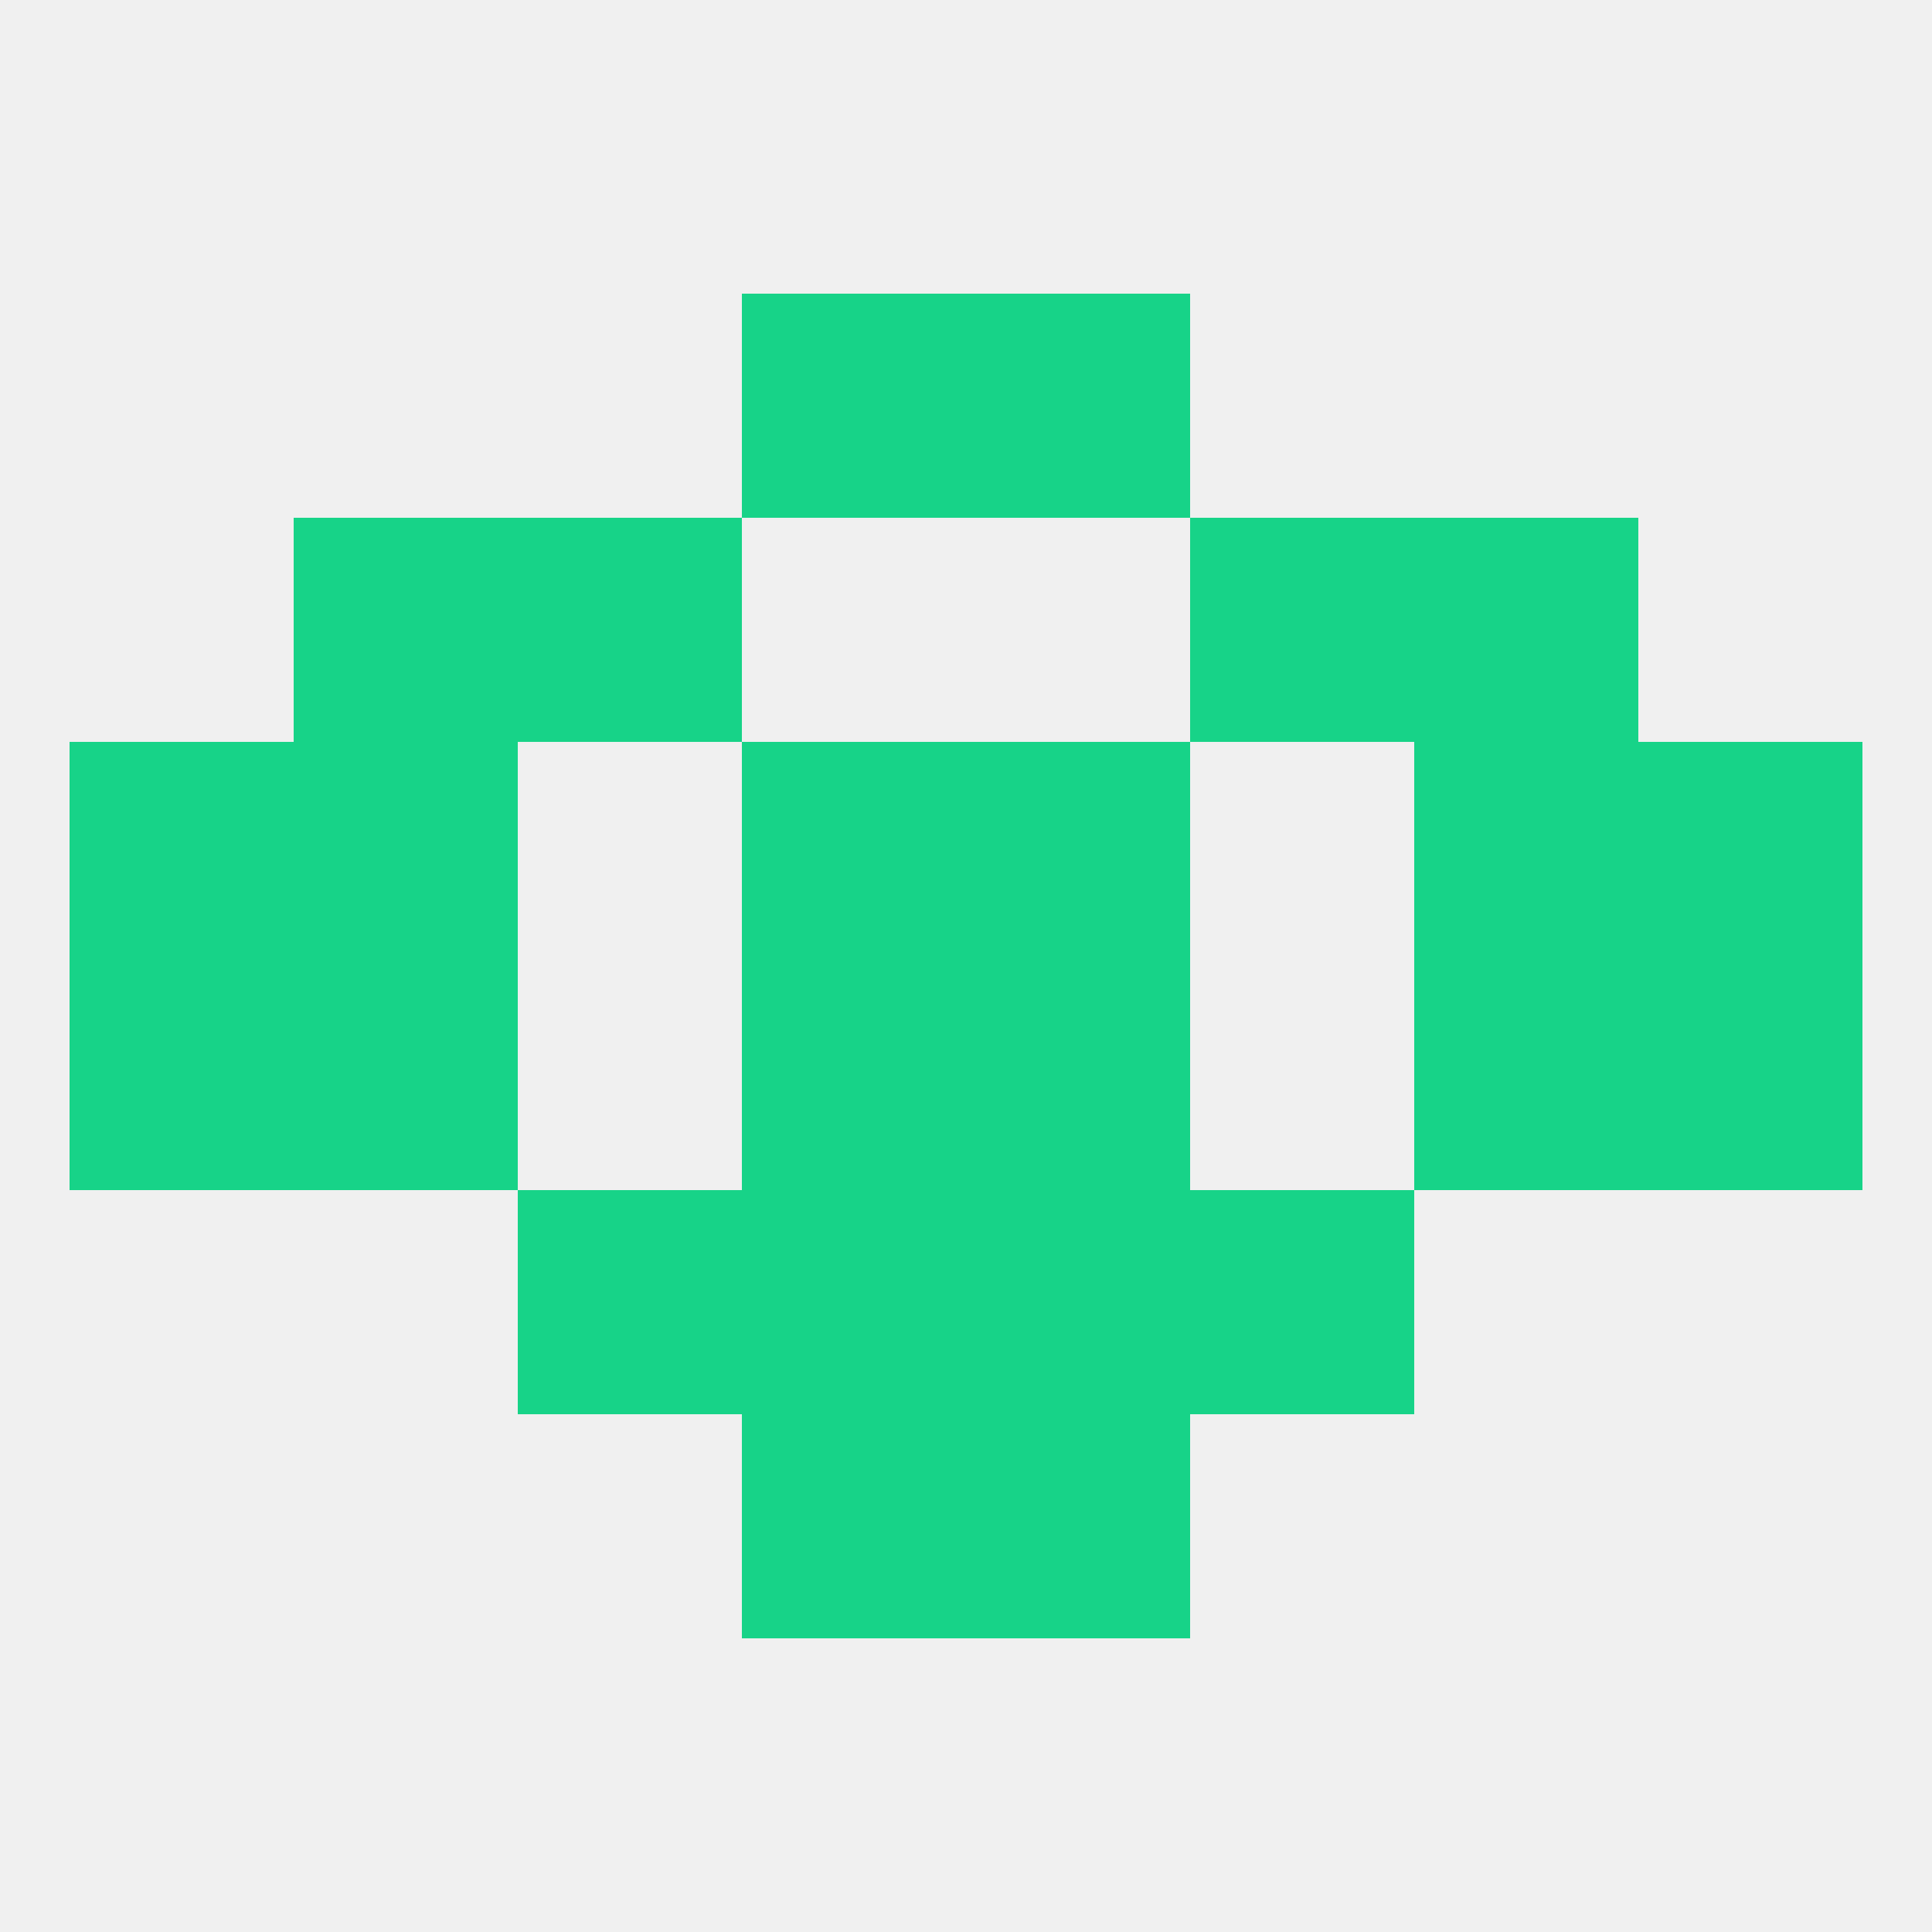 
<!--   <?xml version="1.0"?> -->
<svg version="1.1" baseprofile="full" xmlns="http://www.w3.org/2000/svg" xmlns:xlink="http://www.w3.org/1999/xlink" xmlns:ev="http://www.w3.org/2001/xml-events" width="250" height="250" viewBox="0 0 250 250" >
	<rect width="100%" height="100%" fill="rgba(240,240,240,255)"/>

	<rect x="183" y="125" width="29" height="29" fill="rgba(23,211,136,255)"/>
	<rect x="9" y="125" width="29" height="29" fill="rgba(23,211,136,255)"/>
	<rect x="212" y="125" width="29" height="29" fill="rgba(23,211,136,255)"/>
	<rect x="96" y="125" width="29" height="29" fill="rgba(23,211,136,255)"/>
	<rect x="125" y="125" width="29" height="29" fill="rgba(23,211,136,255)"/>
	<rect x="38" y="125" width="29" height="29" fill="rgba(23,211,136,255)"/>
	<rect x="96" y="96" width="29" height="29" fill="rgba(23,211,136,255)"/>
	<rect x="125" y="96" width="29" height="29" fill="rgba(23,211,136,255)"/>
	<rect x="38" y="96" width="29" height="29" fill="rgba(23,211,136,255)"/>
	<rect x="183" y="96" width="29" height="29" fill="rgba(23,211,136,255)"/>
	<rect x="9" y="96" width="29" height="29" fill="rgba(23,211,136,255)"/>
	<rect x="212" y="96" width="29" height="29" fill="rgba(23,211,136,255)"/>
	<rect x="38" y="67" width="29" height="29" fill="rgba(23,211,136,255)"/>
	<rect x="183" y="67" width="29" height="29" fill="rgba(23,211,136,255)"/>
	<rect x="67" y="67" width="29" height="29" fill="rgba(23,211,136,255)"/>
	<rect x="154" y="67" width="29" height="29" fill="rgba(23,211,136,255)"/>
	<rect x="125" y="154" width="29" height="29" fill="rgba(23,211,136,255)"/>
	<rect x="67" y="154" width="29" height="29" fill="rgba(23,211,136,255)"/>
	<rect x="154" y="154" width="29" height="29" fill="rgba(23,211,136,255)"/>
	<rect x="96" y="154" width="29" height="29" fill="rgba(23,211,136,255)"/>
	<rect x="96" y="183" width="29" height="29" fill="rgba(23,211,136,255)"/>
	<rect x="125" y="183" width="29" height="29" fill="rgba(23,211,136,255)"/>
	<rect x="96" y="38" width="29" height="29" fill="rgba(23,211,136,255)"/>
	<rect x="125" y="38" width="29" height="29" fill="rgba(23,211,136,255)"/>
</svg>